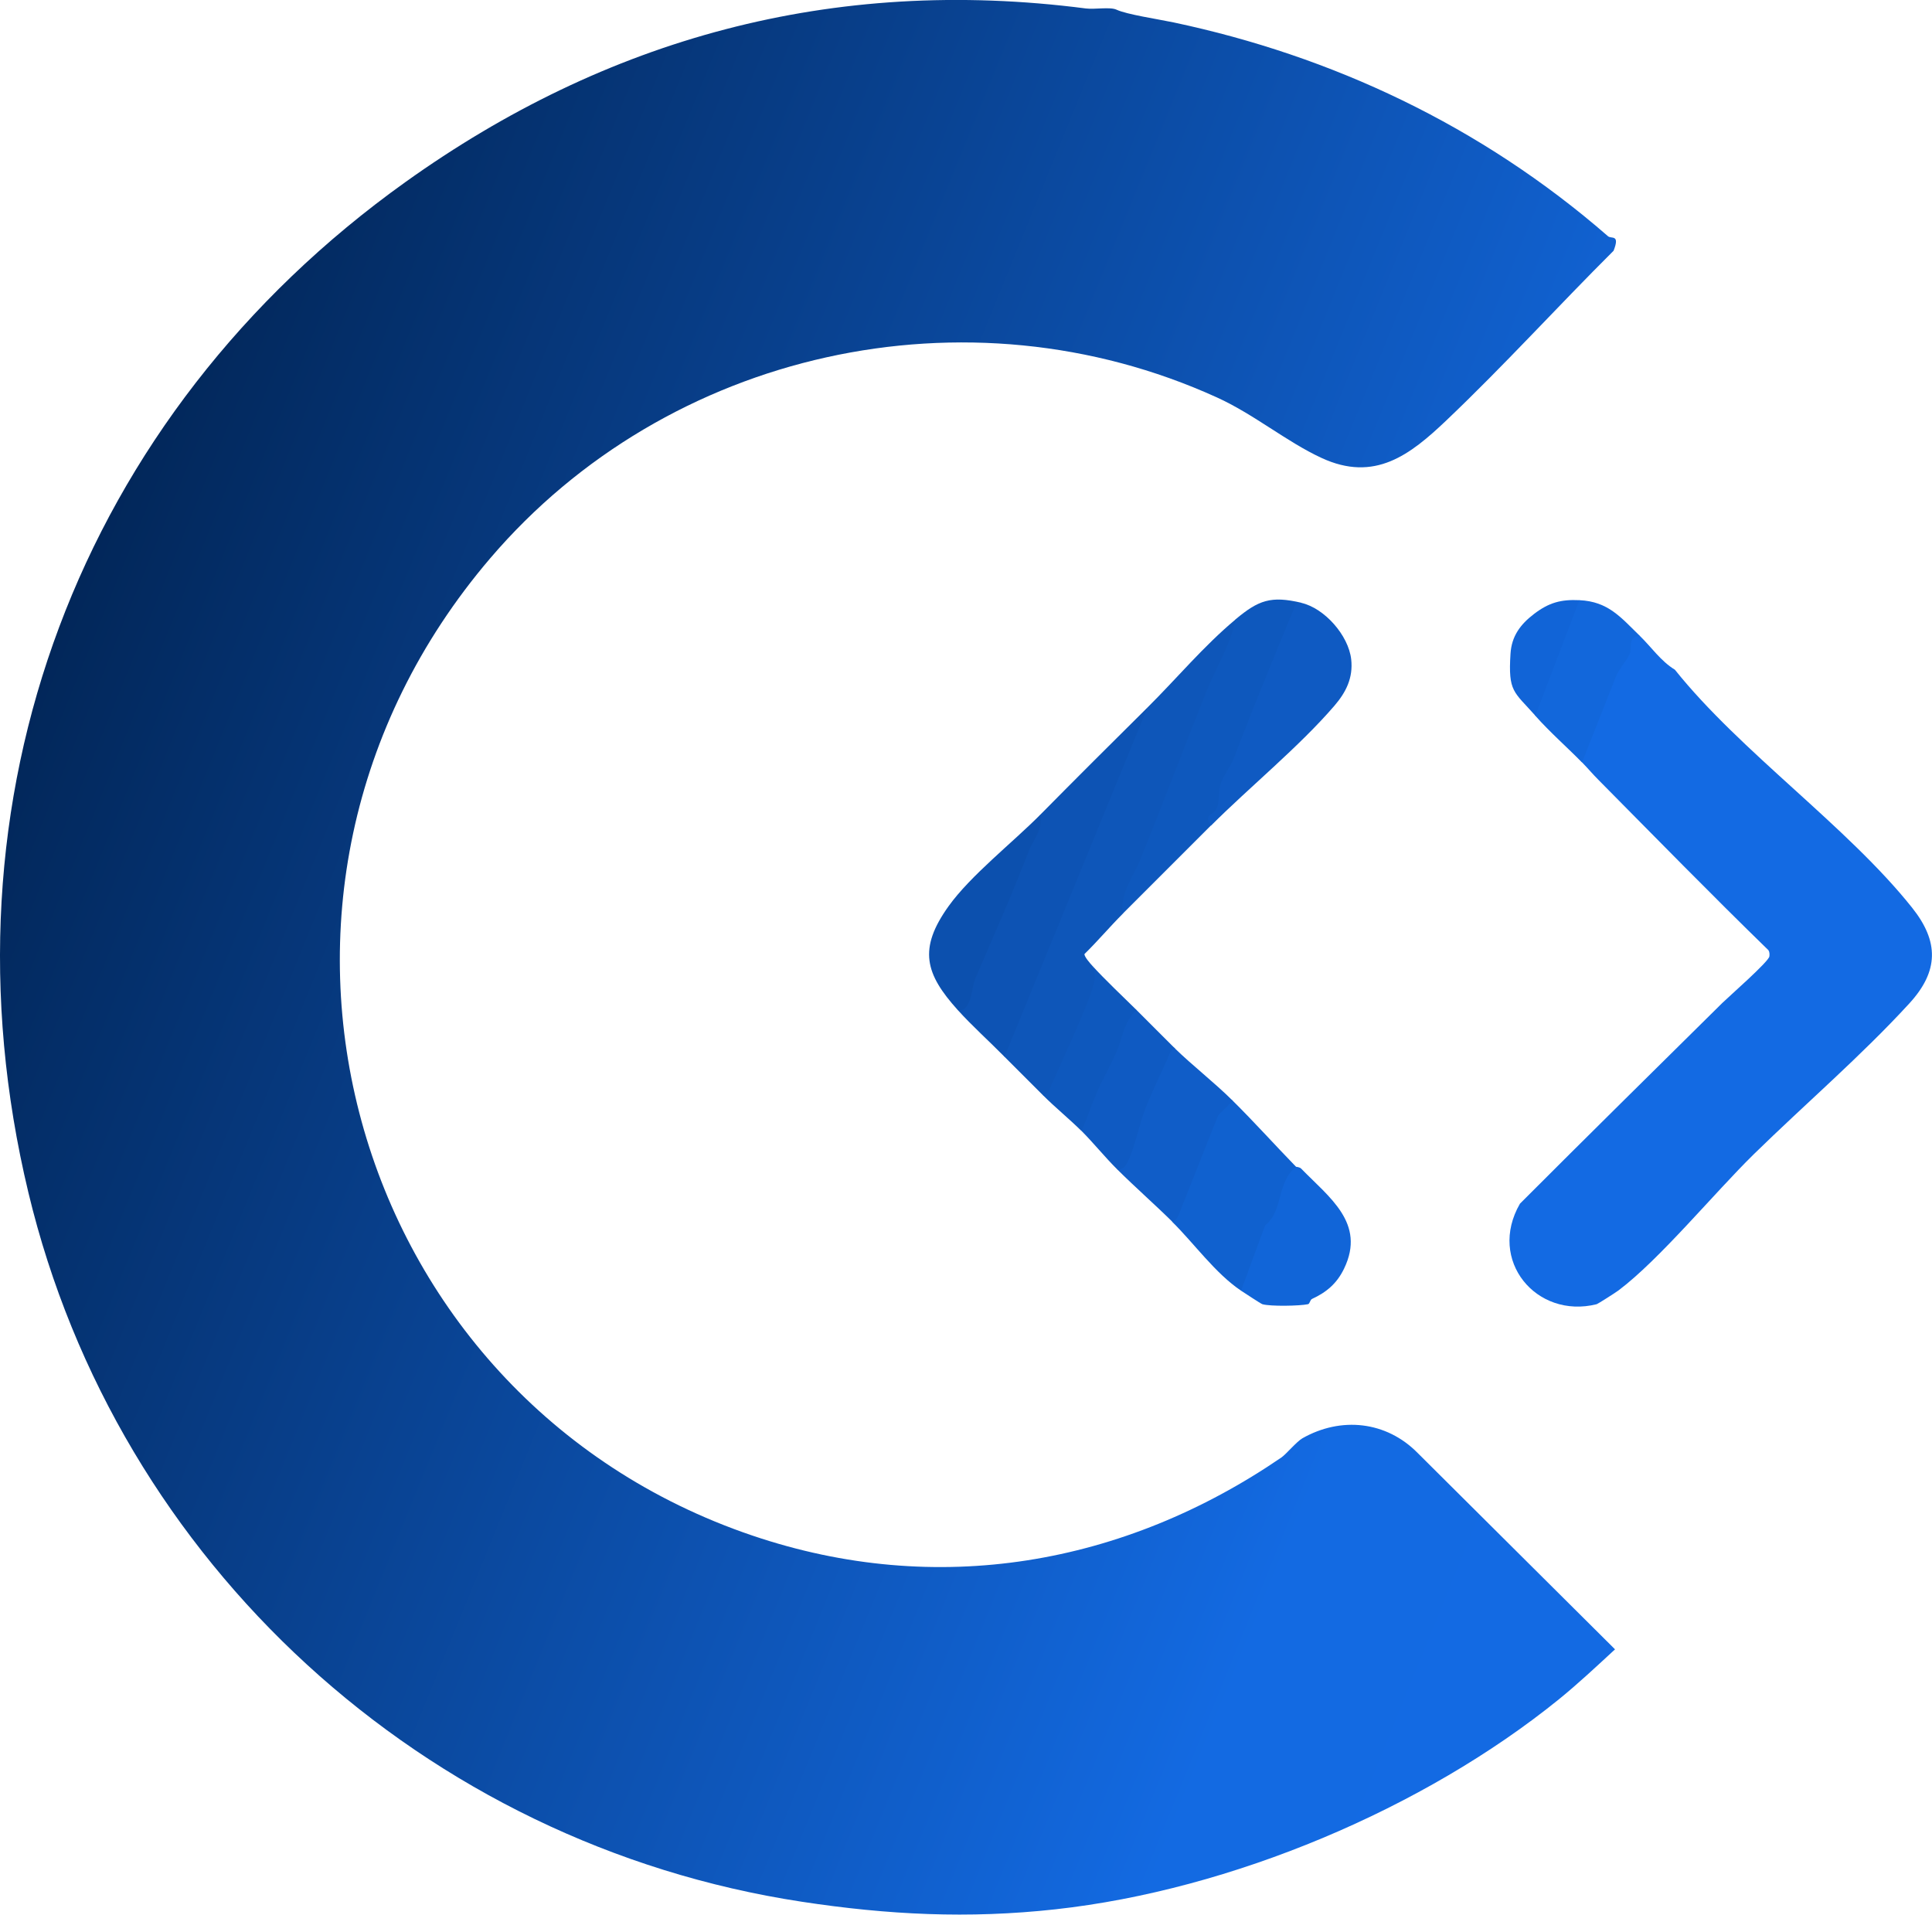 <?xml version="1.0" encoding="UTF-8"?>
<svg id="Layer_1" data-name="Layer 1" xmlns="http://www.w3.org/2000/svg" xmlns:xlink="http://www.w3.org/1999/xlink" viewBox="0 0 175.6 174.03">
  <defs>
    <linearGradient id="linear-gradient" x1="-358.64" y1="1322.46" x2="250.78" y2="1570.59" gradientTransform="translate(96.48 -276.46) scale(.25)" gradientUnits="userSpaceOnUse">
      <stop offset="0" stop-color="#02275a"/>
      <stop offset=".82" stop-color="#136ae2"/>
      <stop offset="1" stop-color="#136ae3"/>
    </linearGradient>
  </defs>
  <path d="M101.48.88c.95.44,3.72.85,5.2,1.16,14.34,3.04,27.89,9.35,39.47,19.43.31.27,1.11-.21.51,1.32-5.09,5.07-9.97,10.45-15.2,15.42-3.29,3.13-6.52,5.65-11.35,3.41-3.16-1.46-6.14-3.97-9.51-5.5-22.69-10.32-49.92-4.27-66.05,14.63-26.05,30.52-13.06,76.3,23.81,88.81,16.82,5.71,33.82,2.68,48.11-7.09.43-.3,1.38-1.44,1.9-1.74,3.52-2,7.63-1.56,10.48,1.33l17.94,17.85c-1.67,1.54-3.34,3.11-5.1,4.54-12.26,9.93-29.75,17.33-45.77,19.09-7.92.87-15.23.5-23.05-.69-34.27-5.22-62.21-30.76-70.29-64.46C-6.01,72.6,7.21,37.73,36.86,16.54,55.03,3.55,75.6-2.22,98.7.77c.8.1,2.21-.16,2.78.11Z" style="fill: url(#linear-gradient);"/>
  <g>
    <path d="M149.05,57.8c1.02.99,1.91,2.3,3.18,3.07,5.98,7.48,15.67,14.23,21.56,21.63,2.45,3.07,2.44,5.76-.24,8.69-4.4,4.8-9.5,9.17-14.15,13.72-3.57,3.5-8.57,9.58-12.3,12.38-.25.19-1.87,1.22-1.98,1.25-5.48,1.37-9.95-3.99-6.97-9.14,6.11-6.12,12.26-12.18,18.39-18.24.57-.56,4.25-3.78,4.28-4.24.02-.19.02-.4-.09-.56-5.21-5.07-10.3-10.28-15.42-15.45-.55-.55-.97-1.06-1.51-1.61l-.3-.6c1.11-3.31,2.51-6.47,4.17-9.47.03-.97.24-2.23,1.38-1.42Z" style="fill: #136ae3;"/>
    <path d="M143.55,54.55c2.63.12,3.77,1.57,5.5,3.25-1.16.05-.68,1.1-.94,1.66-.3.66-.96,1.33-1.24,2.04l-3.08,7.8c-1.34-1.37-2.89-2.72-4.25-4.25l-.24-.77,3.61-9.48.63-.24Z" style="fill: #1267db;"/>
    <path d="M143.55,54.55l-4,10.5c-1.97-2.22-2.48-2.15-2.26-5.63.1-1.58.87-2.65,2.14-3.62,1.35-1.03,2.45-1.33,4.12-1.25Z" style="fill: #1164d7;"/>
  </g>
  <g>
    <path d="M102.05,83.05c-1.18,1.18-2.28,2.49-3.48,3.66-.04.23.53.87.73,1.09l.69,1.19c.15.61-4.03,10.71-4.61,10.82l-.58-.26c-1.16-1.17-2.45-2.44-3.5-3.5l-.28-.63c3.97-9.7,7.95-19.41,11.93-29.14l1.35-1.98c2.67-2.65,5.1-5.58,8-8l.35.72c-3.51,8.77-7.04,17.45-10.6,26.03Z" style="fill: #0e56b9;"/>
    <path d="M91.3,96.05c-1.44-1.46-2.93-2.79-4.25-4.25.57-.87.94-1.87,1.1-2.99,2.05-4.95,4.18-10.06,6.4-14.76,3.2-3.24,6.5-6.53,9.75-9.75l-13,31.75Z" style="fill: #0d53b4;"/>
    <path d="M118.3,54.8l-5.71,14.32c-.82,1.41-1.42,2.56-1.44,4.22-.6.54-.96,1.11-1.1,1.7-2.62,2.62-5.47,5.46-8,8-.28-1.8.96-3.38,1.55-4.82,2.06-5.06,3.98-10.2,6-15.25.89-2.22,2.21-4.28,2.7-6.68,2.09-1.74,3.2-2.16,6-1.5Z" style="fill: #0e58bd;"/>
    <path d="M112.05,100.05c1.97,1.95,3.89,4.09,5.75,6,.06.51-.14,1.06-.6,1.66-.28,1.56-.88,2.87-1.81,3.94l-2,5.49-.59.17c-2.34-1.57-4.27-4.3-6.25-6.25l-.05-.53c1.16-3.08,2.5-6.3,3.81-9.4.14-.34,1.32-1.55,1.75-1.07Z" style="fill: #1061cf;"/>
    <path d="M118.3,54.8c2.09.49,4.26,2.94,4.51,5.12.19,1.69-.47,3-1.53,4.23-3.2,3.72-7.71,7.39-11.22,10.9-.74-1.09.24-.9.53-1.59s.13-1.46.34-2.17.94-1.65,1.26-2.49c1.71-4.5,3.46-8.74,5.3-13.2.18-.45.18-.83.83-.8Z" style="fill: #0f5ac2;"/>
    <path d="M106.8,95.3c1.54,1.51,3.58,3.09,5.25,4.75l-1.32,1.31c-1.17,2.9-2.31,5.84-3.48,8.76-.15.38-.26.77-.69.93-1.58-1.56-3.37-3.13-5-4.75,1.3-3.57,2.74-7.15,4.3-10.75.23-.5.48-.65.95-.25Z" style="fill: #105dc8;"/>
    <path d="M117.8,106.05s.33.02.47.17c2.52,2.6,5.89,4.94,3.9,9.07-.66,1.38-1.62,2.17-2.92,2.77-.19.09-.19.44-.37.48-.76.16-3.4.21-4.14,0-.15-.05-1.62-1.02-1.94-1.23l2.19-5.94c1.68-1.32,1.02-3.92,2.81-5.31Z" style="fill: #1165d8;"/>
    <path d="M94.55,74.05c.26,1.38-.65,2.27-1.05,3.32-1.53,3.97-3.22,7.77-4.88,11.62-.3.7-.31,3.06-1.57,2.81-2.95-3.27-3.62-5.55-.83-9.44,2.01-2.8,5.8-5.76,8.33-8.31Z" style="fill: #0c50ae;"/>
    <path d="M103.3,91.8c1.14,1.13,2.41,2.43,3.5,3.5-.46.16-.52.56-.69.94-.62,1.37-1.38,2.96-1.93,4.32-.62,1.53-1.02,3.7-1.69,5.05-.23.45-.39.67-.93.69-1.13-1.12-2.2-2.45-3.25-3.5l-.12-1.01c1.39-3.48,2.89-6.84,4.51-10.09l.61.1Z" style="fill: #0f5ac2;"/>
    <path d="M99.3,87.8c1.08,1.19,2.83,2.85,4,4-1.18,1.05-1.27,2.56-1.82,3.81s-1.34,2.62-1.87,3.88c-.46,1.1-.84,2.22-1.31,3.31-1.03-1.03-2.38-2.13-3.5-3.25.5-.17.55-.47.74-.89.92-2.11,3.47-7.48,3.9-9.36.14-.59.06-.94-.14-1.5Z" style="fill: #0e58bd;"/>
  </g>
</svg>